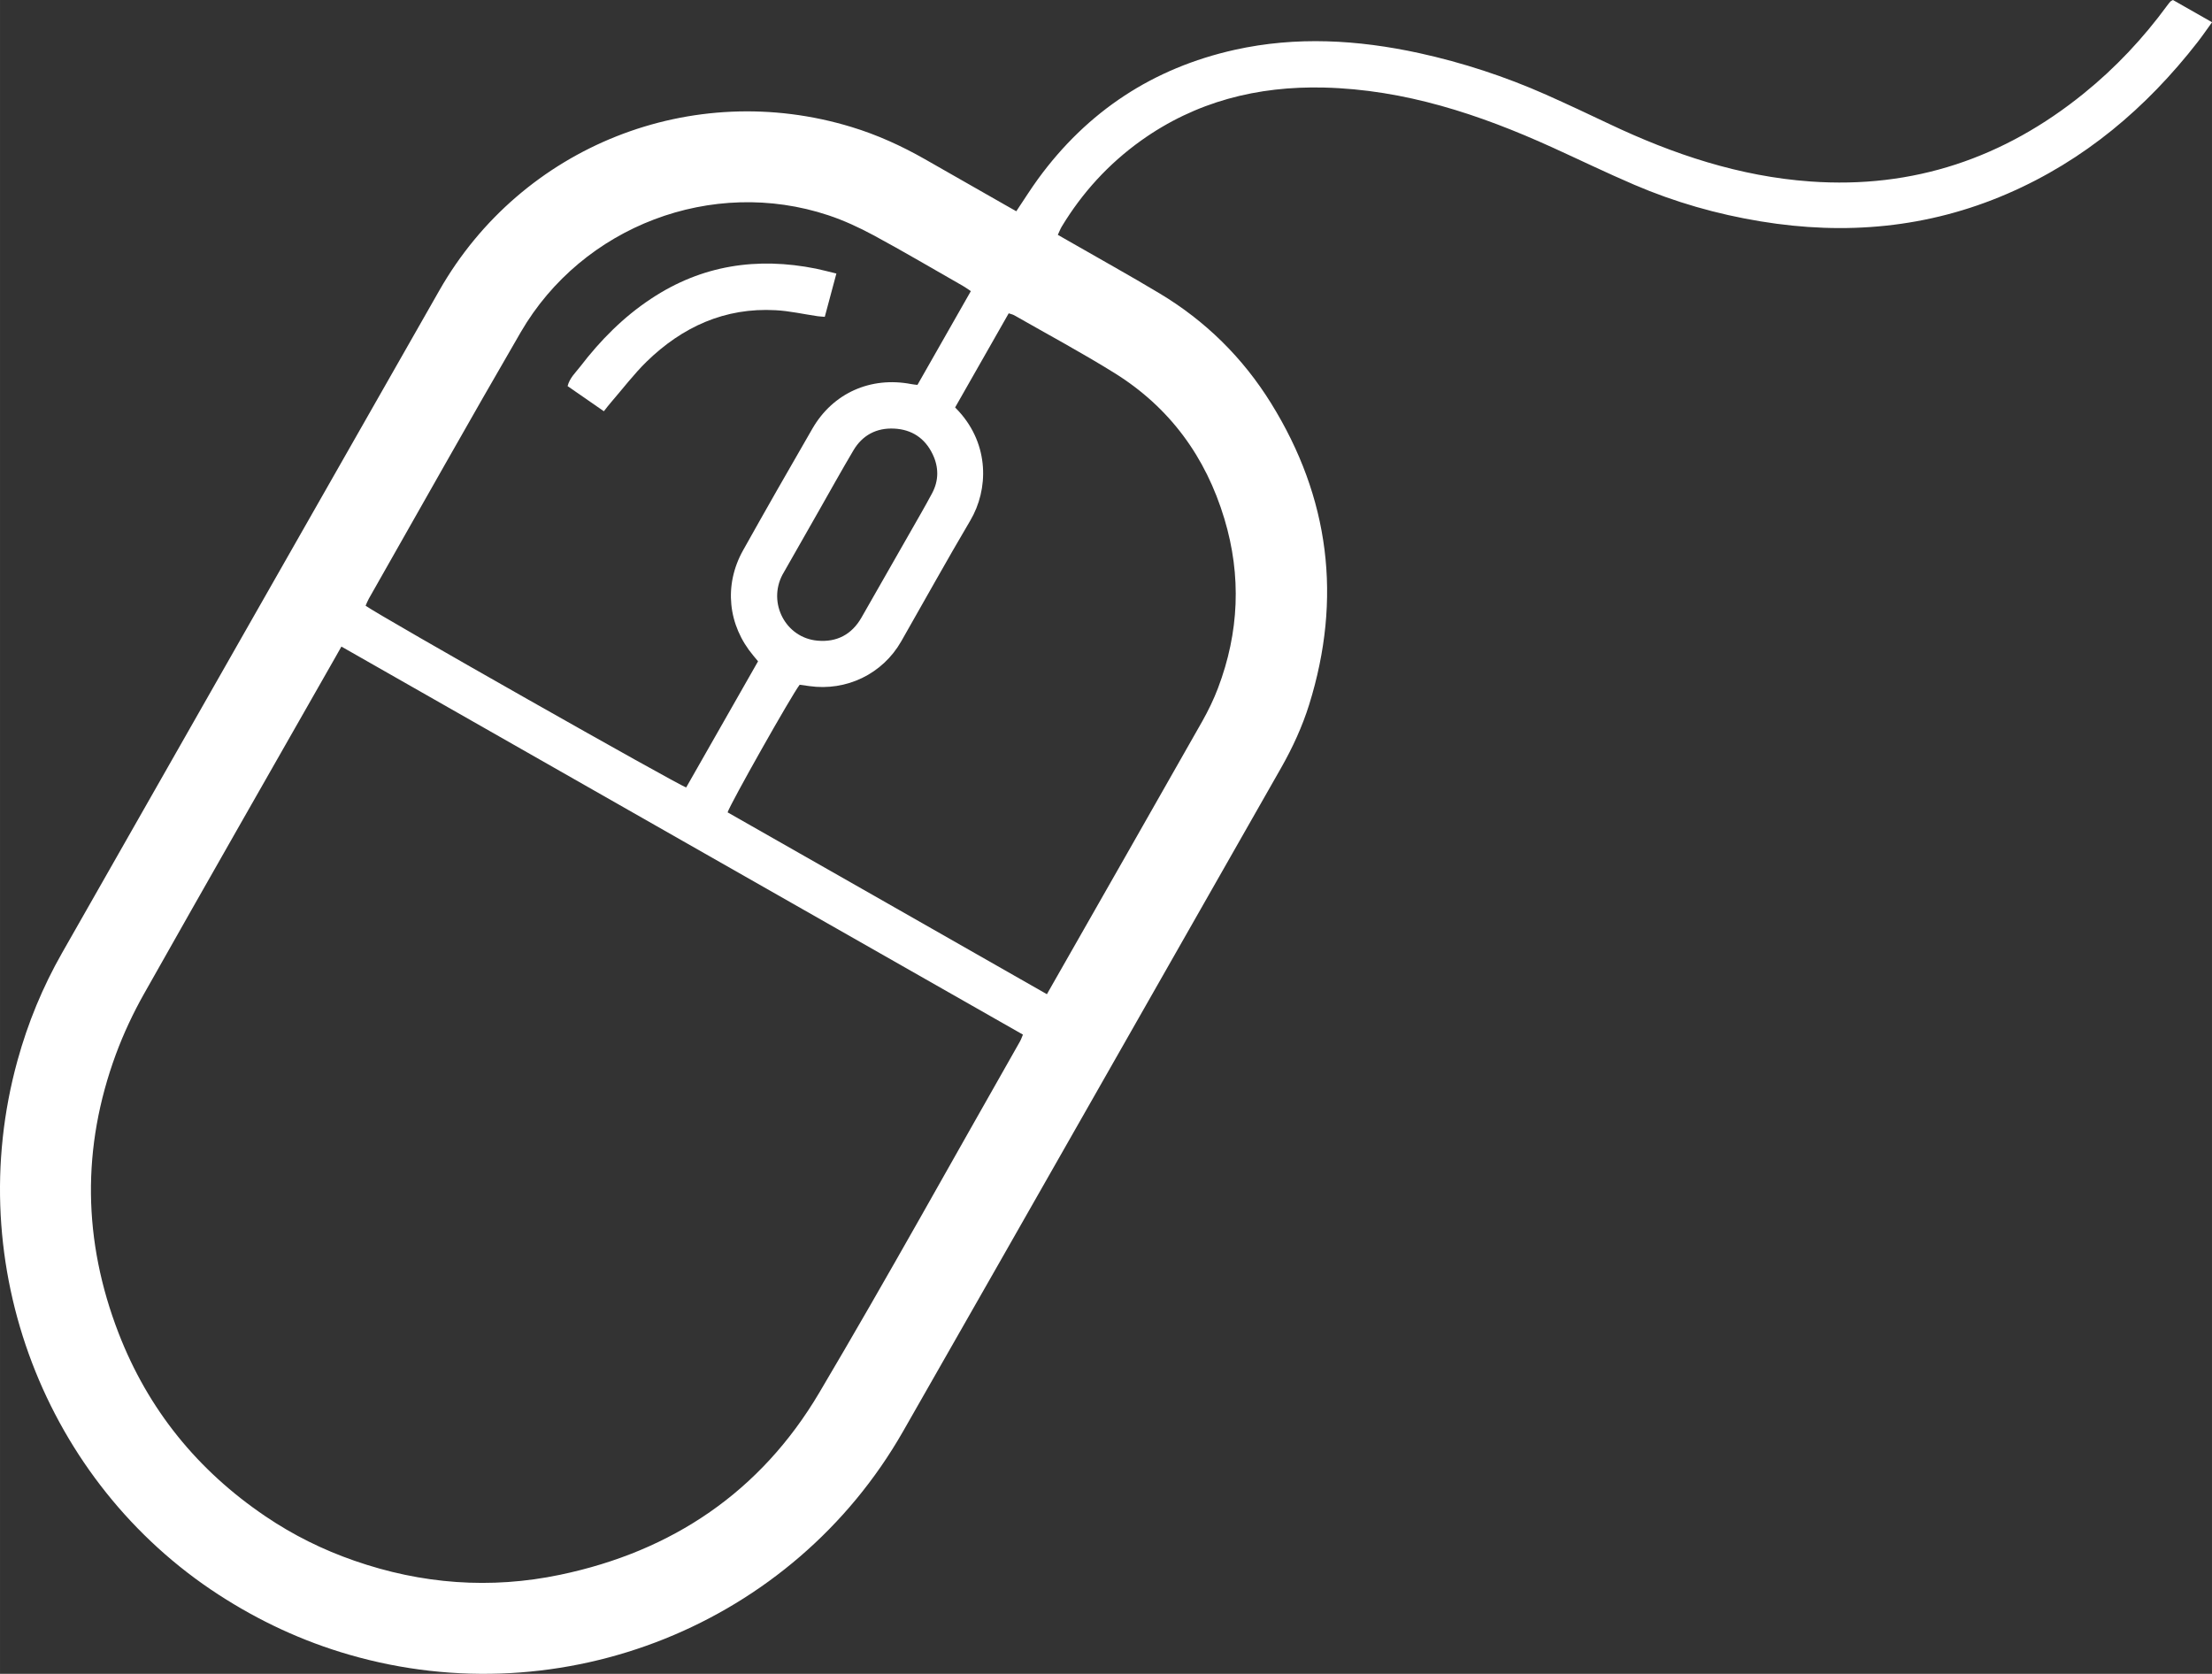 <?xml version="1.0" encoding="UTF-8" standalone="no"?>
<svg
   width="170.91"
   zoomAndPan="magnify"
   viewBox="0 0 128.182 97"
   height="129.333"
   preserveAspectRatio="xMidYMid"
   version="1.0"
   id="svg3"
   sodipodi:docname="Maus Icon.svg"
   inkscape:version="1.3.2 (091e20e, 2023-11-25)"
   xmlns:inkscape="http://www.inkscape.org/namespaces/inkscape"
   xmlns:sodipodi="http://sodipodi.sourceforge.net/DTD/sodipodi-0.dtd"
   xmlns="http://www.w3.org/2000/svg"
   xmlns:svg="http://www.w3.org/2000/svg">
  <rect x="0" y="0" width="128.182" height="97" fill="#333333" stroke="none"/>
  <defs
     id="defs3" />
  <sodipodi:namedview
     id="namedview3"
     pagecolor="#ffffff"
     bordercolor="#000000"
     borderopacity="0.25"
     inkscape:showpageshadow="2"
     inkscape:pageopacity="0.0"
     inkscape:pagecheckerboard="0"
     inkscape:deskcolor="#d1d1d1"
     inkscape:zoom="1.18"
     inkscape:cx="79.237288"
     inkscape:cy="58.474576"
     inkscape:window-width="1584"
     inkscape:window-height="737"
     inkscape:window-x="0"
     inkscape:window-y="25"
     inkscape:window-maximized="0"
     inkscape:current-layer="svg3" />
  <path
     fill="#0f0e0c"
     d="m 58.893,12.242 c 0.453,-0.676 0.836,-1.289 1.262,-1.875 2.859,-3.918 6.656,-6.422 11.395,-7.48 3.57,-0.793 7.133,-0.582 10.68,0.188 2.531,0.555 4.988,1.359 7.359,2.41 1.234,0.551 2.461,1.125 3.684,1.707 3.691,1.75 7.523,3.031 11.629,3.324 5.965,0.43 11.227,-1.355 15.852,-5.102 1.836,-1.484 3.445,-3.199 4.84,-5.105 0.059,-0.078 0.117,-0.156 0.184,-0.227 0.027,-0.027 0.07,-0.039 0.141,-0.082 0.719,0.41 1.461,0.832 2.266,1.289 -0.297,0.41 -0.559,0.793 -0.844,1.16 -2.969,3.809 -6.555,6.848 -11.016,8.777 -4.598,1.988 -9.383,2.414 -14.301,1.602 -2.523,-0.414 -4.973,-1.113 -7.32,-2.121 -1.605,-0.688 -3.176,-1.449 -4.766,-2.172 C 85.733,6.625 81.397,5.188 76.725,5.074 c -3.855,-0.094 -7.434,0.809 -10.609,3.078 -1.875,1.344 -3.398,3.008 -4.59,4.98 -0.078,0.129 -0.133,0.277 -0.227,0.477 0.211,0.117 0.395,0.223 0.574,0.328 1.773,1.02 3.559,2.008 5.312,3.059 2.668,1.598 4.836,3.734 6.473,6.375 3.395,5.477 4.121,11.309 2.207,17.457 -0.398,1.273 -0.957,2.488 -1.617,3.652 -7.309,12.828 -14.602,25.664 -21.926,38.484 -6.391,11.18 -19.699,16.52 -32.102,12.922 -2.695,-0.781 -5.203,-1.949 -7.562,-3.48 -9.992,-6.484 -14.937,-19.035 -11.645,-30.949 0.602,-2.184 1.461,-4.266 2.582,-6.234 C 10.878,42.422 18.171,29.629 25.456,16.836 30.229,8.457 40.108,4.543 49.342,7.359 c 1.492,0.453 2.898,1.094 4.25,1.863 1.57,0.895 3.141,1.789 4.707,2.684 0.188,0.102 0.371,0.207 0.594,0.336 z M 19.784,37.469 c -0.145,0.258 -0.258,0.457 -0.371,0.656 -3.691,6.484 -7.398,12.957 -11.062,19.457 -0.633,1.121 -1.188,2.305 -1.637,3.516 -1.988,5.398 -1.914,10.805 0.16,16.164 1.711,4.418 4.57,7.945 8.508,10.609 1.609,1.09 3.324,1.938 5.145,2.57 3.898,1.359 7.895,1.664 11.938,0.816 6.5,-1.359 11.617,-4.816 15.004,-10.539 3.98,-6.723 7.762,-13.562 11.629,-20.352 0.074,-0.129 0.121,-0.273 0.18,-0.41 C 46.108,52.465 32.987,44.988 19.784,37.469 Z m 40.883,20.145 c 0.109,-0.191 0.203,-0.359 0.297,-0.523 2.906,-5.098 5.816,-10.199 8.711,-15.301 0.344,-0.613 0.656,-1.254 0.906,-1.914 1.223,-3.223 1.367,-6.504 0.371,-9.809 -1.078,-3.594 -3.172,-6.461 -6.367,-8.449 -1.898,-1.18 -3.875,-2.242 -5.82,-3.352 -0.094,-0.051 -0.207,-0.07 -0.312,-0.109 -1.043,1.832 -2.07,3.637 -3.105,5.453 0.086,0.086 0.148,0.156 0.215,0.227 1.773,1.949 1.727,4.527 0.664,6.328 -1.367,2.312 -2.668,4.668 -4.004,7.004 -1.078,1.887 -3.172,2.898 -5.328,2.59 -0.188,-0.031 -0.379,-0.055 -0.555,-0.078 -0.449,0.566 -4.051,6.949 -4.176,7.395 6.148,3.5 12.301,7 18.504,10.539 z m -4.406,-40.742 c -0.168,-0.113 -0.309,-0.215 -0.457,-0.301 -1.723,-0.98 -3.43,-1.992 -5.176,-2.934 -0.84,-0.453 -1.727,-0.863 -2.633,-1.164 -6.711,-2.23 -14.238,0.617 -17.816,6.773 -2.977,5.125 -5.875,10.297 -8.809,15.453 -0.074,0.133 -0.125,0.273 -0.184,0.402 0.785,0.578 18.141,10.414 18.578,10.531 1.383,-2.43 2.77,-4.863 4.164,-7.309 -0.098,-0.121 -0.184,-0.223 -0.273,-0.328 -1.477,-1.762 -1.723,-4.082 -0.598,-6.098 1.324,-2.367 2.668,-4.719 4.023,-7.062 1.191,-2.062 3.379,-3.027 5.719,-2.578 0.129,0.027 0.262,0.035 0.367,0.047 1.039,-1.828 2.059,-3.613 3.094,-5.434 z m -8.848,12.797 c -0.668,1.176 -1.34,2.352 -2.008,3.527 -0.02,0.031 -0.039,0.066 -0.059,0.102 -0.871,1.645 0.18,3.664 2.023,3.828 1.121,0.102 1.988,-0.355 2.551,-1.336 0.926,-1.613 1.848,-3.234 2.77,-4.852 0.445,-0.785 0.902,-1.562 1.324,-2.355 0.395,-0.742 0.391,-1.512 0.031,-2.262 -0.445,-0.93 -1.211,-1.434 -2.23,-1.484 -1.02,-0.051 -1.84,0.379 -2.363,1.266 -0.695,1.172 -1.359,2.371 -2.039,3.566 z m 0,0"
     fill-opacity="1"
     fill-rule="nonzero"
     id="path2"
     style="fill:#ffffff" />
  <path
     fill="#0f0e0c"
     d="m 48.467,15.852 c -0.23,0.855 -0.445,1.664 -0.672,2.508 -0.152,-0.016 -0.285,-0.016 -0.41,-0.035 -0.812,-0.117 -1.621,-0.305 -2.438,-0.348 -2.941,-0.164 -5.406,0.965 -7.477,2.98 -0.738,0.723 -1.367,1.555 -2.047,2.34 -0.141,0.16 -0.266,0.328 -0.43,0.535 -0.715,-0.496 -1.398,-0.969 -2.102,-1.457 0.121,-0.477 0.465,-0.785 0.734,-1.133 1.164,-1.52 2.496,-2.867 4.098,-3.926 2.938,-1.953 6.148,-2.434 9.57,-1.746 0.375,0.078 0.746,0.18 1.172,0.281 z m 0,0"
     fill-opacity="1"
     fill-rule="nonzero"
     id="path3"
     style="fill:#ffffff" />
</svg>
